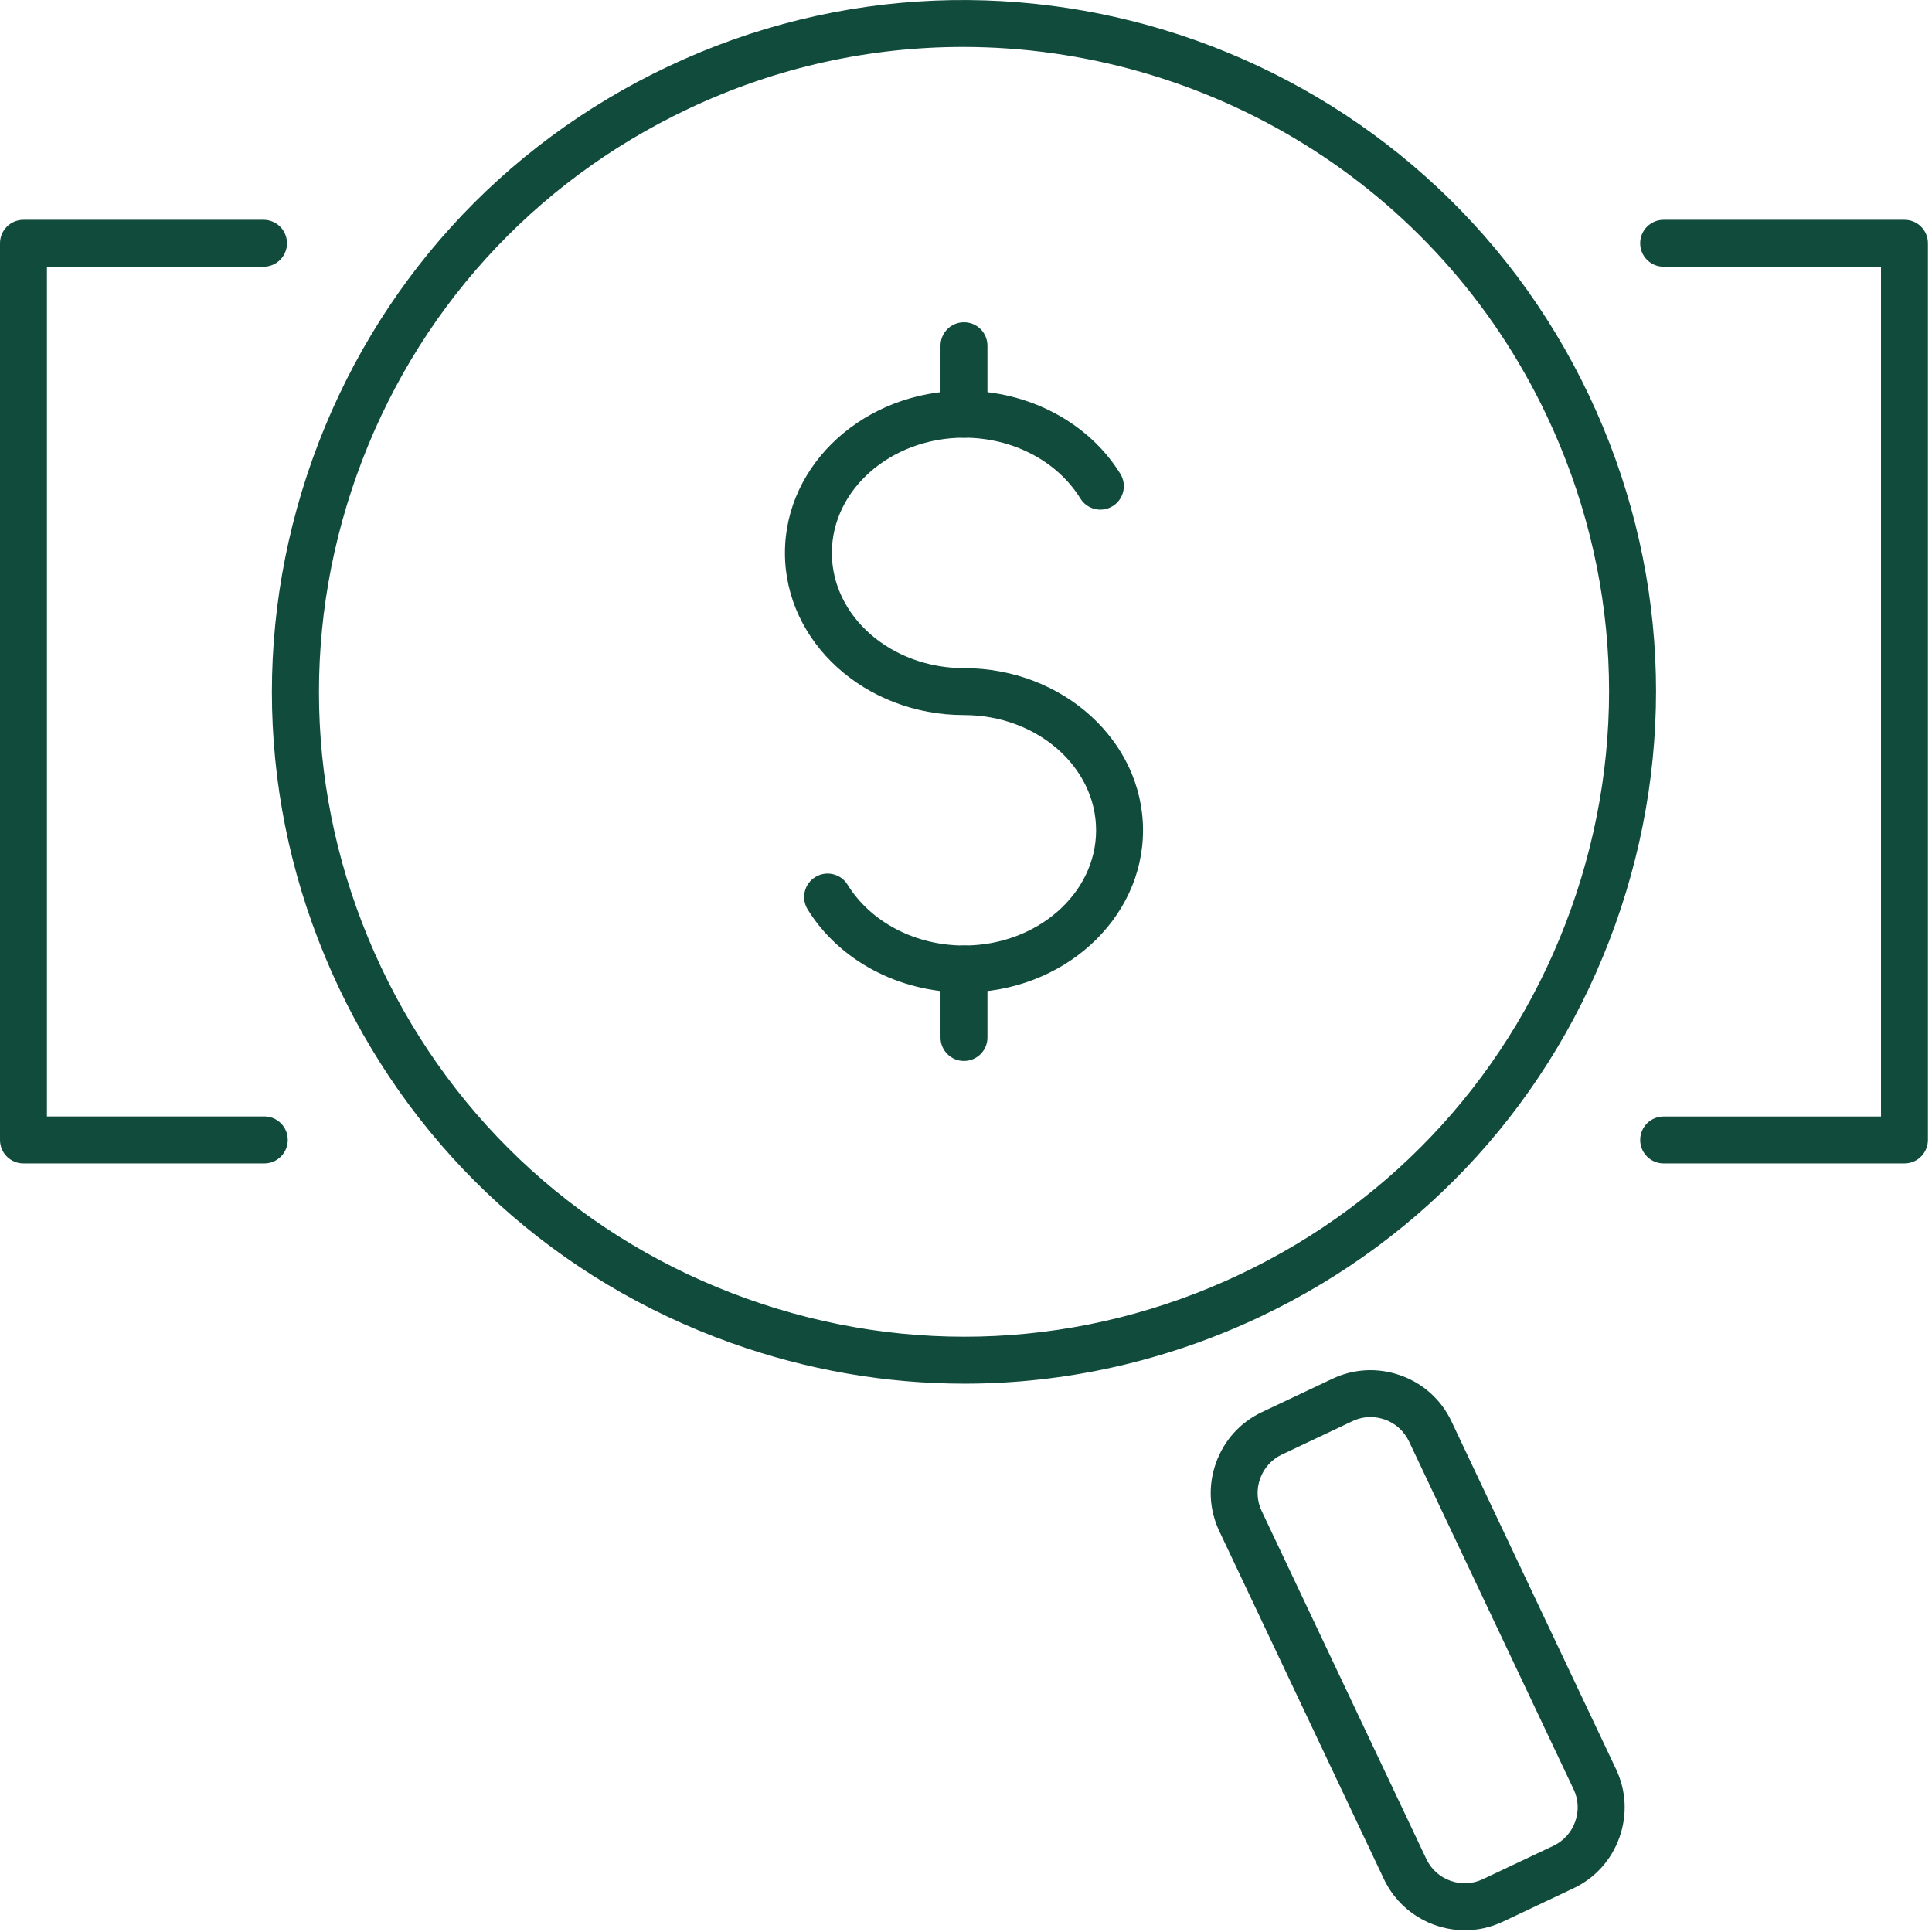 <?xml version="1.0" encoding="UTF-8"?> <svg xmlns="http://www.w3.org/2000/svg" width="247" height="247" viewBox="0 0 247 247" fill="none"> <g clip-path="url(#clip0_301_474)"> <path d="M243.481 148.74H212.691C211.031 148.74 209.691 147.4 209.691 145.74C209.691 144.08 211.031 142.74 212.691 142.74H240.481V34.1H212.691C211.031 34.1 209.691 32.76 209.691 31.1C209.691 29.44 211.031 28.1 212.691 28.1H243.481C245.141 28.1 246.481 29.44 246.481 31.1V145.73C246.481 147.39 245.141 148.74 243.481 148.74Z" fill="#104B3C"></path> <path d="M33.79 148.74H3C1.34 148.74 0 147.4 0 145.74V31.1C0 29.44 1.34 28.1 3 28.1H33.69C35.35 28.1 36.69 29.44 36.69 31.1C36.69 32.76 35.35 34.1 33.69 34.1H6V142.73H33.79C35.45 142.73 36.79 144.07 36.79 145.73C36.79 147.39 35.45 148.74 33.79 148.74Z" fill="#104B3C"></path> <path d="M123.3 176.9C113.27 176.9 103.2 175.17 93.47 171.69C71.23 163.74 53.42 147.6 43.31 126.25C33.2 104.9 32.02 80.89 39.97 58.65C47.93 36.42 64.06 18.6 85.41 8.5C129.48 -12.36 182.31 6.52 203.17 50.6C213.28 71.95 214.46 95.96 206.51 118.2C198.56 140.44 182.42 158.25 161.07 168.36C149.06 174.03 136.21 176.9 123.3 176.9ZM123.11 6C111.31 6 99.33 8.54 87.98 13.92C68.08 23.34 53.04 39.95 45.63 60.68C38.22 81.41 39.33 103.79 48.74 123.69C58.16 143.59 74.77 158.63 95.5 166.04C116.24 173.46 138.61 172.34 158.51 162.93C178.41 153.51 193.45 136.9 200.86 116.17C208.27 95.44 207.17 73.06 197.75 53.16C183.68 23.43 154.01 6 123.11 6Z" fill="#104B3C"></path> <path d="M187.282 246.78C183.002 246.78 178.882 244.36 176.932 240.24L155.882 195.75C154.582 193 154.432 189.9 155.462 187.02C156.492 184.14 158.572 181.84 161.322 180.54L170.352 176.27C173.102 174.97 176.202 174.82 179.082 175.85C181.962 176.88 184.262 178.96 185.562 181.71L206.612 226.2C207.912 228.95 208.062 232.05 207.032 234.93C206.002 237.81 203.922 240.11 201.172 241.41L192.142 245.68C190.582 246.42 188.922 246.78 187.282 246.78ZM175.212 181.17C174.422 181.17 173.642 181.34 172.912 181.69L163.882 185.96C162.582 186.58 161.592 187.67 161.102 189.04C160.612 190.41 160.682 191.88 161.302 193.18L182.352 237.67C183.632 240.37 186.872 241.53 189.572 240.25L198.602 235.98C199.902 235.36 200.892 234.27 201.382 232.9C201.872 231.53 201.802 230.06 201.182 228.76L180.132 184.27C179.512 182.97 178.422 181.98 177.052 181.49C176.452 181.28 175.832 181.17 175.212 181.17Z" fill="#104B3C"></path> <path d="M123.242 126.88C114.952 126.88 107.292 122.81 103.252 116.26C102.382 114.85 102.822 113 104.232 112.13C105.632 111.26 107.492 111.69 108.362 113.11C111.322 117.9 117.022 120.88 123.242 120.88C132.552 120.88 140.132 114.27 140.132 106.15C140.132 98.03 132.552 91.42 123.242 91.42C110.622 91.42 100.352 82.12 100.352 70.69C100.352 59.26 110.622 49.96 123.242 49.96C131.532 49.96 139.192 54.03 143.232 60.58C144.102 61.99 143.662 63.84 142.252 64.71C140.842 65.58 138.992 65.14 138.122 63.73C135.162 58.94 129.462 55.96 123.242 55.96C113.932 55.96 106.352 62.57 106.352 70.69C106.352 78.81 113.932 85.42 123.242 85.42C135.862 85.42 146.132 94.72 146.132 106.15C146.132 117.58 135.862 126.88 123.242 126.88Z" fill="#104B3C"></path> <path d="M123.242 55.96C121.582 55.96 120.242 54.62 120.242 52.96V44.2C120.242 42.54 121.582 41.2 123.242 41.2C124.902 41.2 126.242 42.54 126.242 44.2V52.96C126.242 54.62 124.902 55.96 123.242 55.96Z" fill="#104B3C"></path> <path d="M123.242 135.64C121.582 135.64 120.242 134.3 120.242 132.64V123.88C120.242 122.22 121.582 120.88 123.242 120.88C124.902 120.88 126.242 122.22 126.242 123.88V132.64C126.242 134.3 124.902 135.64 123.242 135.64Z" fill="#104B3C"></path> </g> <defs> <clipPath id="clip0_301_474"> <rect width="246.48" height="246.78" fill="white"></rect> </clipPath> </defs> </svg> 